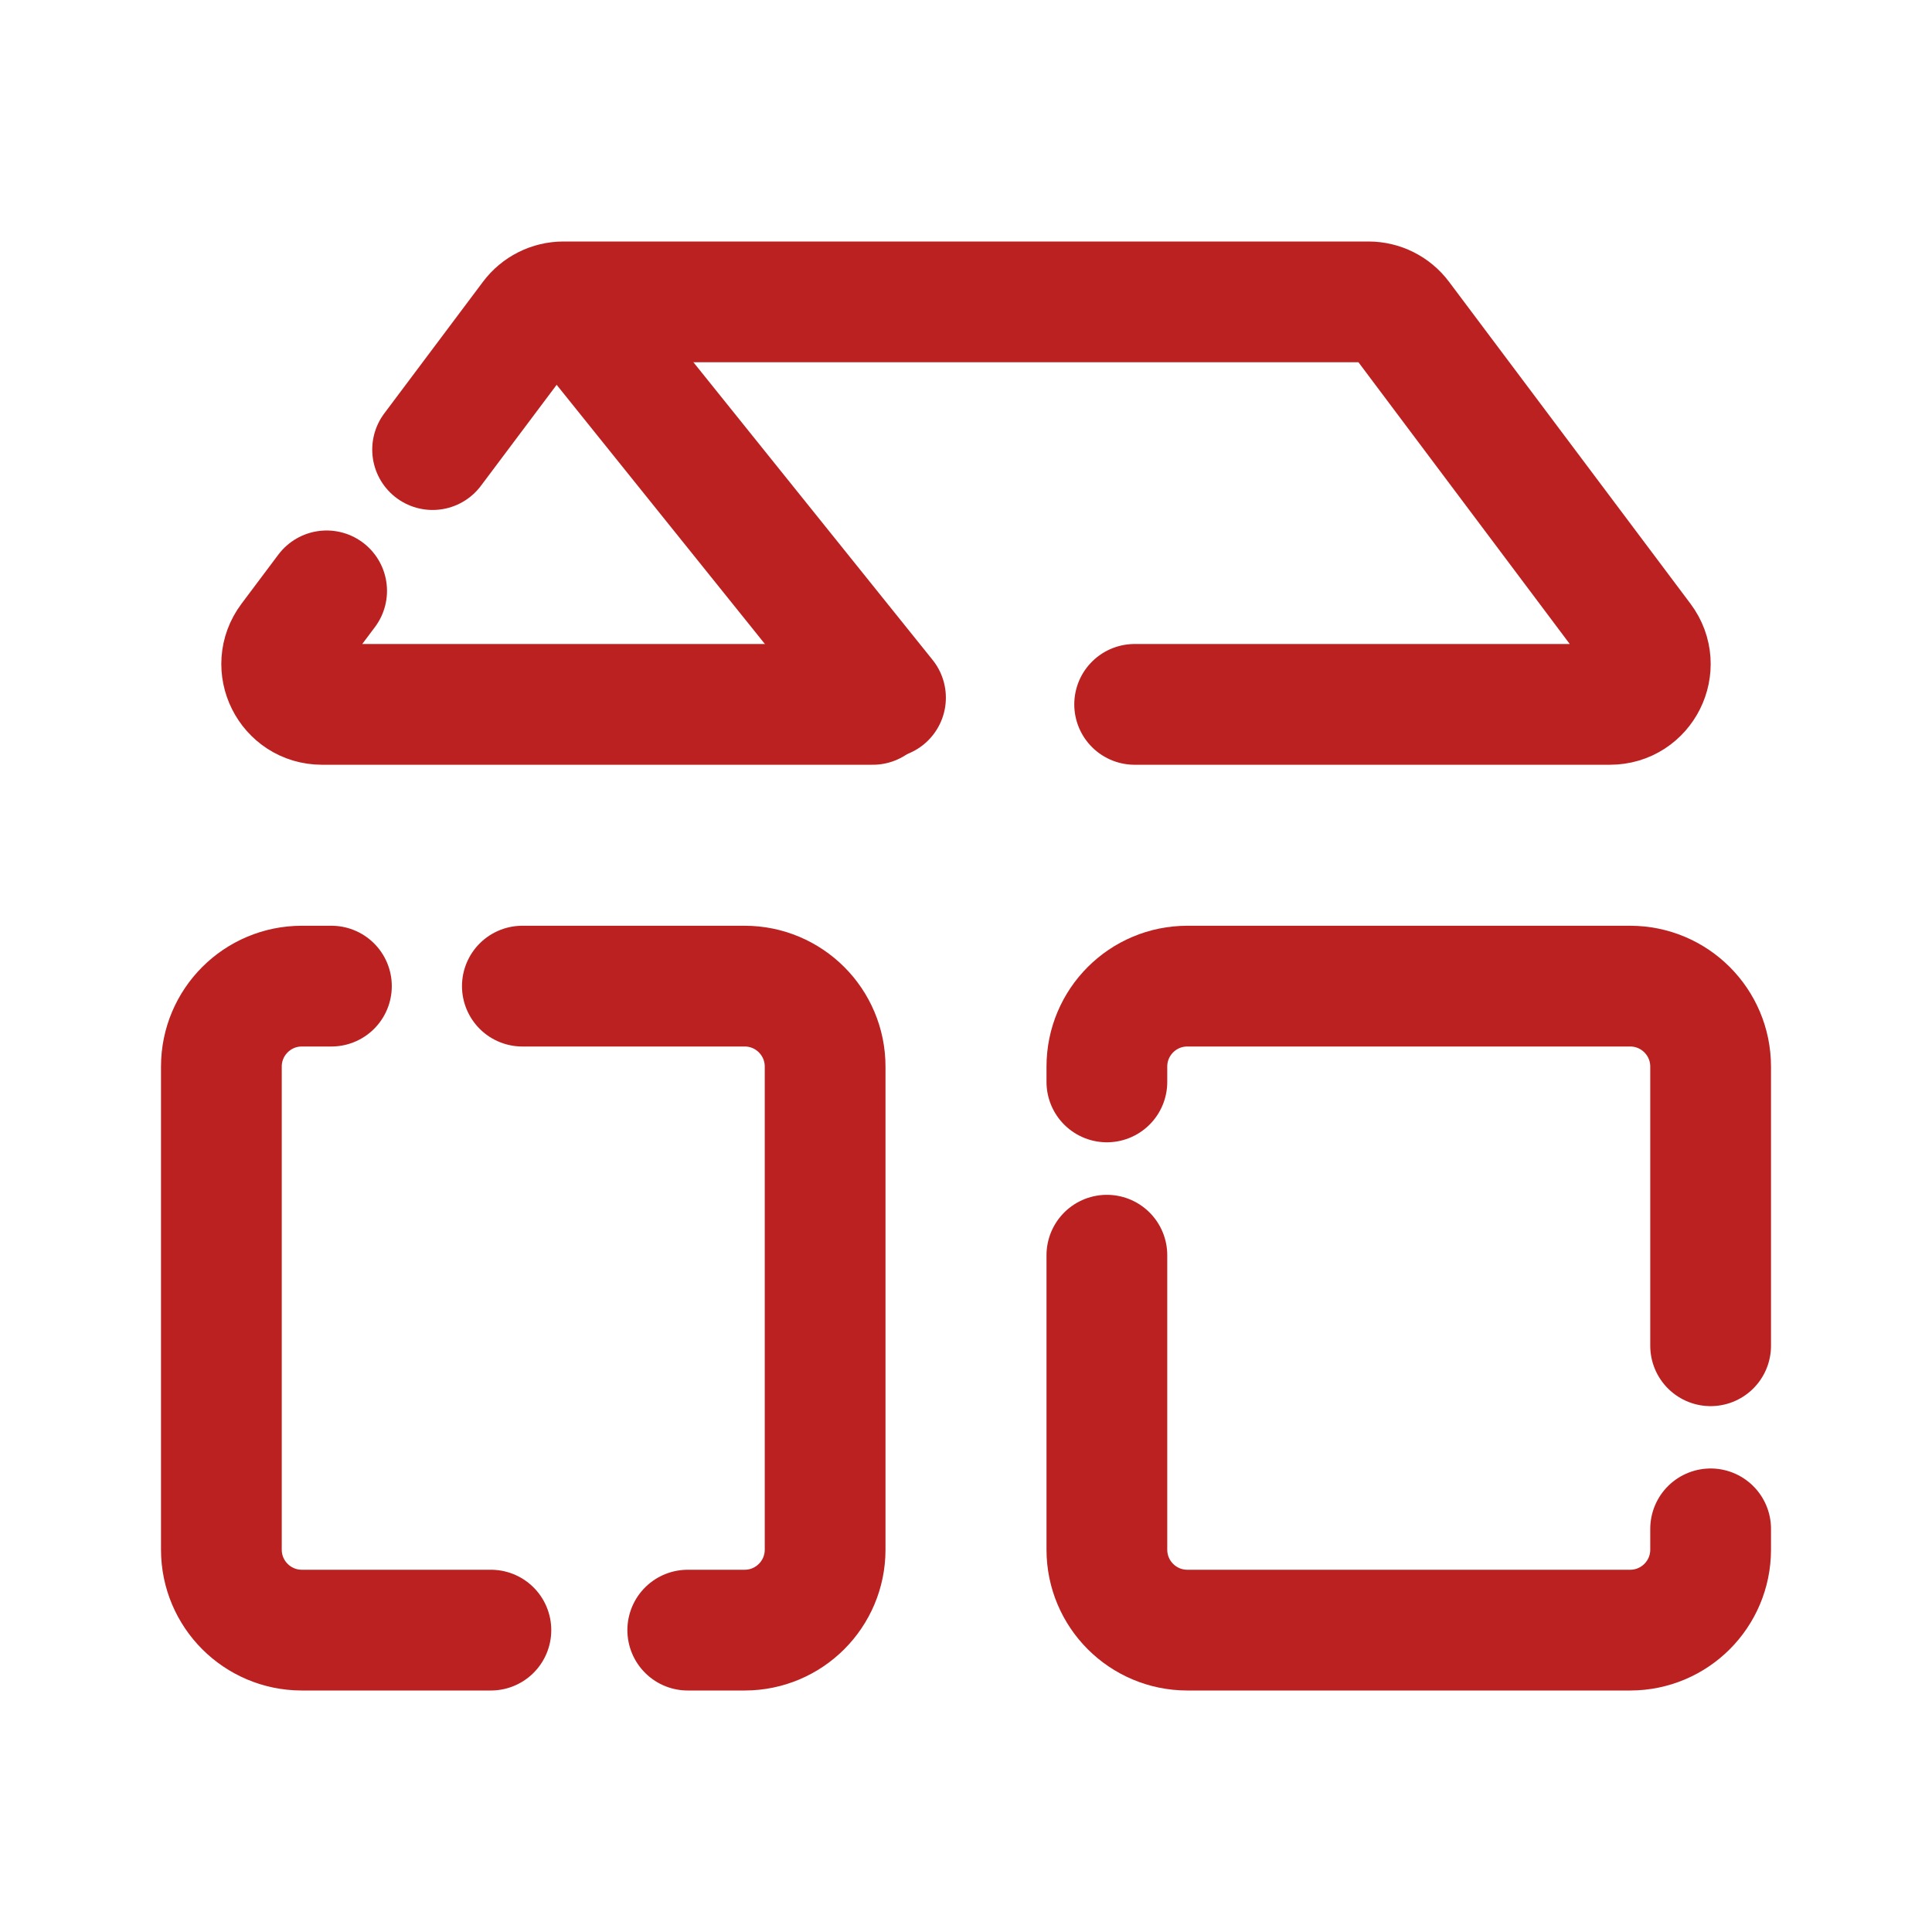 <svg width="48" height="48" viewBox="0 0 48 48" fill="none" xmlns="http://www.w3.org/2000/svg">
<path d="M42.5 37.984V38.5C42.5 39.605 41.605 40.5 40.5 40.5H29.5C28.395 40.5 27.5 39.605 27.5 38.5V31.185" stroke="#BC2121" stroke-width="3" stroke-miterlimit="10" stroke-linecap="round" stroke-linejoin="round"/>
<path d="M27.5 26.88V26.5C27.5 25.395 28.395 24.5 29.5 24.5H40.5C41.605 24.5 42.5 25.395 42.5 26.5V33.435" stroke="#BC2121" stroke-width="3" stroke-miterlimit="10" stroke-linecap="round" stroke-linejoin="round"/>
<path d="M12.196 40.5H7.5C6.395 40.5 5.5 39.605 5.5 38.5V26.5C5.5 25.395 6.395 24.5 7.5 24.5H8.234" stroke="#BC2121" stroke-width="3" stroke-miterlimit="10" stroke-linecap="round" stroke-linejoin="round"/>
<path d="M12.978 24.5H18.5C19.605 24.5 20.5 25.395 20.5 26.5V38.5C20.5 39.605 19.605 40.5 18.5 40.5H17.087" stroke="#BC2121" stroke-width="3" stroke-miterlimit="10" stroke-linecap="round" stroke-linejoin="round"/>
<path d="M10.748 11.17L13.2 7.9C13.389 7.648 13.685 7.5 14 7.5H34C34.315 7.5 34.611 7.648 34.8 7.9L40.8 15.9C41.294 16.559 40.824 17.5 40 17.5H28.19" stroke="#BC2121" stroke-width="3" stroke-miterlimit="10" stroke-linecap="round" stroke-linejoin="round"/>
<path d="M21.685 17.5H8C7.176 17.5 6.706 16.559 7.2 15.9L8.115 14.68" stroke="#BC2121" stroke-width="3" stroke-miterlimit="10" stroke-linecap="round" stroke-linejoin="round"/>
<path d="M14.5 8L22 17.334" stroke="#BC2121" stroke-width="3" stroke-miterlimit="10" stroke-linecap="round" stroke-linejoin="round"/>
</svg>
